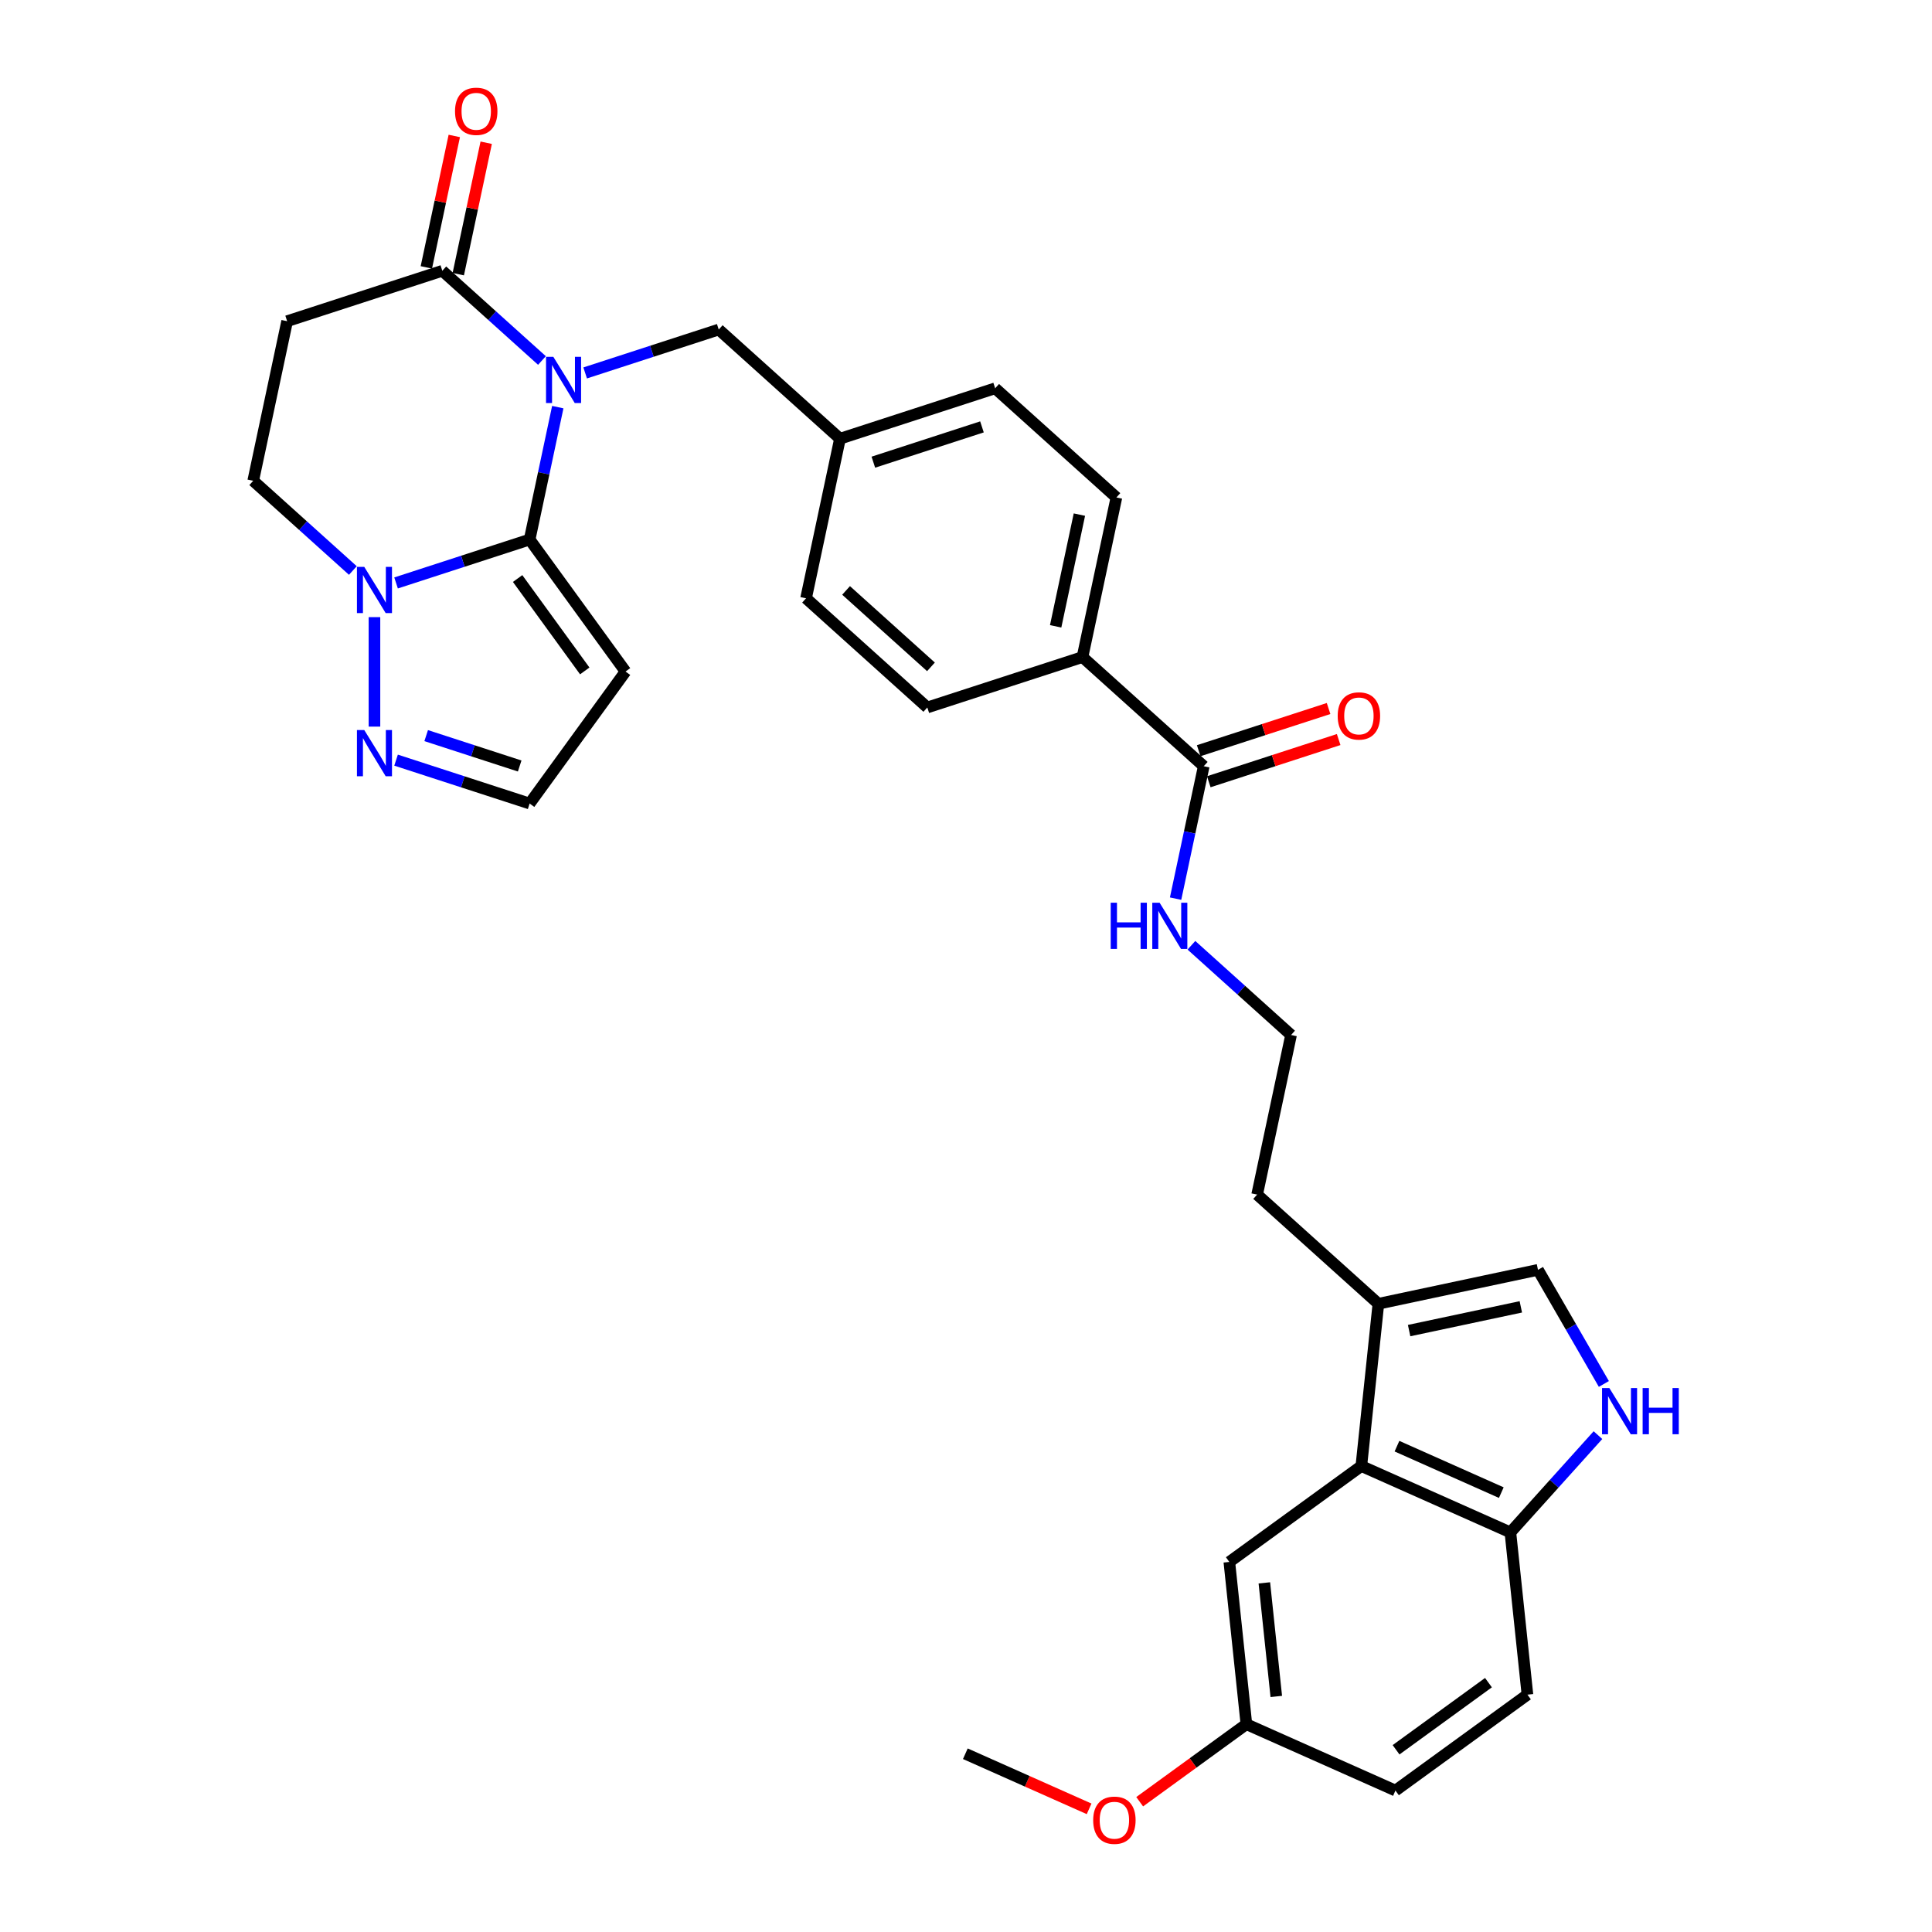 <?xml version='1.0' encoding='iso-8859-1'?>
<svg version='1.1' baseProfile='full'
              xmlns='http://www.w3.org/2000/svg'
                      xmlns:rdkit='http://www.rdkit.org/xml'
                      xmlns:xlink='http://www.w3.org/1999/xlink'
                  xml:space='preserve'
width='1000px' height='1000px' viewBox='0 0 1000 1000'>
<!-- END OF HEADER -->
<rect style='opacity:1.0;fill:#FFFFFF;stroke:none' width='1000' height='1000' x='0' y='0'> </rect>
<path class='bond-0' d='M 288.706,210.731 L 281.422,244.999' style='fill:none;fill-rule:evenodd;stroke:#0000FF;stroke-width:6px;stroke-linecap:butt;stroke-linejoin:miter;stroke-opacity:1' />
<path class='bond-0' d='M 281.422,244.999 L 274.138,279.267' style='fill:none;fill-rule:evenodd;stroke:#000000;stroke-width:6px;stroke-linecap:butt;stroke-linejoin:miter;stroke-opacity:1' />
<path class='bond-2' d='M 280.515,186.594 L 254.726,163.374' style='fill:none;fill-rule:evenodd;stroke:#0000FF;stroke-width:6px;stroke-linecap:butt;stroke-linejoin:miter;stroke-opacity:1' />
<path class='bond-2' d='M 254.726,163.374 L 228.938,140.153' style='fill:none;fill-rule:evenodd;stroke:#000000;stroke-width:6px;stroke-linecap:butt;stroke-linejoin:miter;stroke-opacity:1' />
<path class='bond-12' d='M 302.878,193.029 L 337.446,181.797' style='fill:none;fill-rule:evenodd;stroke:#0000FF;stroke-width:6px;stroke-linecap:butt;stroke-linejoin:miter;stroke-opacity:1' />
<path class='bond-12' d='M 337.446,181.797 L 372.014,170.565' style='fill:none;fill-rule:evenodd;stroke:#000000;stroke-width:6px;stroke-linecap:butt;stroke-linejoin:miter;stroke-opacity:1' />
<path class='bond-1' d='M 274.138,279.267 L 239.57,290.499' style='fill:none;fill-rule:evenodd;stroke:#000000;stroke-width:6px;stroke-linecap:butt;stroke-linejoin:miter;stroke-opacity:1' />
<path class='bond-1' d='M 239.57,290.499 L 205.002,301.731' style='fill:none;fill-rule:evenodd;stroke:#0000FF;stroke-width:6px;stroke-linecap:butt;stroke-linejoin:miter;stroke-opacity:1' />
<path class='bond-3' d='M 274.138,279.267 L 323.777,347.589' style='fill:none;fill-rule:evenodd;stroke:#000000;stroke-width:6px;stroke-linecap:butt;stroke-linejoin:miter;stroke-opacity:1' />
<path class='bond-3' d='M 267.92,299.443 L 302.667,347.268' style='fill:none;fill-rule:evenodd;stroke:#000000;stroke-width:6px;stroke-linecap:butt;stroke-linejoin:miter;stroke-opacity:1' />
<path class='bond-5' d='M 193.821,319.433 L 193.821,376.097' style='fill:none;fill-rule:evenodd;stroke:#0000FF;stroke-width:6px;stroke-linecap:butt;stroke-linejoin:miter;stroke-opacity:1' />
<path class='bond-32' d='M 182.64,295.296 L 156.851,272.075' style='fill:none;fill-rule:evenodd;stroke:#0000FF;stroke-width:6px;stroke-linecap:butt;stroke-linejoin:miter;stroke-opacity:1' />
<path class='bond-32' d='M 156.851,272.075 L 131.062,248.855' style='fill:none;fill-rule:evenodd;stroke:#000000;stroke-width:6px;stroke-linecap:butt;stroke-linejoin:miter;stroke-opacity:1' />
<path class='bond-9' d='M 228.938,140.153 L 148.62,166.25' style='fill:none;fill-rule:evenodd;stroke:#000000;stroke-width:6px;stroke-linecap:butt;stroke-linejoin:miter;stroke-opacity:1' />
<path class='bond-17' d='M 237.198,141.909 L 244.428,107.894' style='fill:none;fill-rule:evenodd;stroke:#000000;stroke-width:6px;stroke-linecap:butt;stroke-linejoin:miter;stroke-opacity:1' />
<path class='bond-17' d='M 244.428,107.894 L 251.658,73.88' style='fill:none;fill-rule:evenodd;stroke:#FF0000;stroke-width:6px;stroke-linecap:butt;stroke-linejoin:miter;stroke-opacity:1' />
<path class='bond-17' d='M 220.677,138.397 L 227.907,104.383' style='fill:none;fill-rule:evenodd;stroke:#000000;stroke-width:6px;stroke-linecap:butt;stroke-linejoin:miter;stroke-opacity:1' />
<path class='bond-17' d='M 227.907,104.383 L 235.137,70.368' style='fill:none;fill-rule:evenodd;stroke:#FF0000;stroke-width:6px;stroke-linecap:butt;stroke-linejoin:miter;stroke-opacity:1' />
<path class='bond-13' d='M 323.777,347.589 L 274.138,415.911' style='fill:none;fill-rule:evenodd;stroke:#000000;stroke-width:6px;stroke-linecap:butt;stroke-linejoin:miter;stroke-opacity:1' />
<path class='bond-4' d='M 830.16,716.335 L 813.108,686.802' style='fill:none;fill-rule:evenodd;stroke:#0000FF;stroke-width:6px;stroke-linecap:butt;stroke-linejoin:miter;stroke-opacity:1' />
<path class='bond-4' d='M 813.108,686.802 L 796.057,657.268' style='fill:none;fill-rule:evenodd;stroke:#000000;stroke-width:6px;stroke-linecap:butt;stroke-linejoin:miter;stroke-opacity:1' />
<path class='bond-35' d='M 827.101,742.823 L 804.438,767.993' style='fill:none;fill-rule:evenodd;stroke:#0000FF;stroke-width:6px;stroke-linecap:butt;stroke-linejoin:miter;stroke-opacity:1' />
<path class='bond-35' d='M 804.438,767.993 L 781.774,793.164' style='fill:none;fill-rule:evenodd;stroke:#000000;stroke-width:6px;stroke-linecap:butt;stroke-linejoin:miter;stroke-opacity:1' />
<path class='bond-33' d='M 205.002,393.447 L 239.57,404.679' style='fill:none;fill-rule:evenodd;stroke:#0000FF;stroke-width:6px;stroke-linecap:butt;stroke-linejoin:miter;stroke-opacity:1' />
<path class='bond-33' d='M 239.57,404.679 L 274.138,415.911' style='fill:none;fill-rule:evenodd;stroke:#000000;stroke-width:6px;stroke-linecap:butt;stroke-linejoin:miter;stroke-opacity:1' />
<path class='bond-33' d='M 220.592,380.753 L 244.79,388.616' style='fill:none;fill-rule:evenodd;stroke:#0000FF;stroke-width:6px;stroke-linecap:butt;stroke-linejoin:miter;stroke-opacity:1' />
<path class='bond-33' d='M 244.79,388.616 L 268.987,396.478' style='fill:none;fill-rule:evenodd;stroke:#000000;stroke-width:6px;stroke-linecap:butt;stroke-linejoin:miter;stroke-opacity:1' />
<path class='bond-6' d='M 704.624,758.815 L 713.452,674.827' style='fill:none;fill-rule:evenodd;stroke:#000000;stroke-width:6px;stroke-linecap:butt;stroke-linejoin:miter;stroke-opacity:1' />
<path class='bond-11' d='M 704.624,758.815 L 781.774,793.164' style='fill:none;fill-rule:evenodd;stroke:#000000;stroke-width:6px;stroke-linecap:butt;stroke-linejoin:miter;stroke-opacity:1' />
<path class='bond-11' d='M 723.067,748.537 L 777.071,772.582' style='fill:none;fill-rule:evenodd;stroke:#000000;stroke-width:6px;stroke-linecap:butt;stroke-linejoin:miter;stroke-opacity:1' />
<path class='bond-16' d='M 704.624,758.815 L 636.302,808.454' style='fill:none;fill-rule:evenodd;stroke:#000000;stroke-width:6px;stroke-linecap:butt;stroke-linejoin:miter;stroke-opacity:1' />
<path class='bond-7' d='M 796.057,657.268 L 713.452,674.827' style='fill:none;fill-rule:evenodd;stroke:#000000;stroke-width:6px;stroke-linecap:butt;stroke-linejoin:miter;stroke-opacity:1' />
<path class='bond-7' d='M 787.178,676.423 L 729.354,688.714' style='fill:none;fill-rule:evenodd;stroke:#000000;stroke-width:6px;stroke-linecap:butt;stroke-linejoin:miter;stroke-opacity:1' />
<path class='bond-8' d='M 713.452,674.827 L 650.693,618.318' style='fill:none;fill-rule:evenodd;stroke:#000000;stroke-width:6px;stroke-linecap:butt;stroke-linejoin:miter;stroke-opacity:1' />
<path class='bond-14' d='M 148.62,166.25 L 131.062,248.855' style='fill:none;fill-rule:evenodd;stroke:#000000;stroke-width:6px;stroke-linecap:butt;stroke-linejoin:miter;stroke-opacity:1' />
<path class='bond-10' d='M 623.05,396.599 L 560.291,340.091' style='fill:none;fill-rule:evenodd;stroke:#000000;stroke-width:6px;stroke-linecap:butt;stroke-linejoin:miter;stroke-opacity:1' />
<path class='bond-18' d='M 625.66,404.631 L 659.274,393.709' style='fill:none;fill-rule:evenodd;stroke:#000000;stroke-width:6px;stroke-linecap:butt;stroke-linejoin:miter;stroke-opacity:1' />
<path class='bond-18' d='M 659.274,393.709 L 692.888,382.787' style='fill:none;fill-rule:evenodd;stroke:#FF0000;stroke-width:6px;stroke-linecap:butt;stroke-linejoin:miter;stroke-opacity:1' />
<path class='bond-18' d='M 620.441,388.567 L 654.054,377.646' style='fill:none;fill-rule:evenodd;stroke:#000000;stroke-width:6px;stroke-linecap:butt;stroke-linejoin:miter;stroke-opacity:1' />
<path class='bond-18' d='M 654.054,377.646 L 687.668,366.724' style='fill:none;fill-rule:evenodd;stroke:#FF0000;stroke-width:6px;stroke-linecap:butt;stroke-linejoin:miter;stroke-opacity:1' />
<path class='bond-19' d='M 623.05,396.599 L 615.766,430.867' style='fill:none;fill-rule:evenodd;stroke:#000000;stroke-width:6px;stroke-linecap:butt;stroke-linejoin:miter;stroke-opacity:1' />
<path class='bond-19' d='M 615.766,430.867 L 608.483,465.135' style='fill:none;fill-rule:evenodd;stroke:#0000FF;stroke-width:6px;stroke-linecap:butt;stroke-linejoin:miter;stroke-opacity:1' />
<path class='bond-20' d='M 781.774,793.164 L 790.602,877.152' style='fill:none;fill-rule:evenodd;stroke:#000000;stroke-width:6px;stroke-linecap:butt;stroke-linejoin:miter;stroke-opacity:1' />
<path class='bond-23' d='M 372.014,170.565 L 434.773,227.074' style='fill:none;fill-rule:evenodd;stroke:#000000;stroke-width:6px;stroke-linecap:butt;stroke-linejoin:miter;stroke-opacity:1' />
<path class='bond-15' d='M 560.291,340.091 L 577.85,257.485' style='fill:none;fill-rule:evenodd;stroke:#000000;stroke-width:6px;stroke-linecap:butt;stroke-linejoin:miter;stroke-opacity:1' />
<path class='bond-15' d='M 546.404,324.188 L 558.695,266.364' style='fill:none;fill-rule:evenodd;stroke:#000000;stroke-width:6px;stroke-linecap:butt;stroke-linejoin:miter;stroke-opacity:1' />
<path class='bond-34' d='M 560.291,340.091 L 479.974,366.187' style='fill:none;fill-rule:evenodd;stroke:#000000;stroke-width:6px;stroke-linecap:butt;stroke-linejoin:miter;stroke-opacity:1' />
<path class='bond-24' d='M 636.302,808.454 L 645.13,892.442' style='fill:none;fill-rule:evenodd;stroke:#000000;stroke-width:6px;stroke-linecap:butt;stroke-linejoin:miter;stroke-opacity:1' />
<path class='bond-24' d='M 654.424,819.286 L 660.603,878.078' style='fill:none;fill-rule:evenodd;stroke:#000000;stroke-width:6px;stroke-linecap:butt;stroke-linejoin:miter;stroke-opacity:1' />
<path class='bond-28' d='M 616.673,489.272 L 642.462,512.492' style='fill:none;fill-rule:evenodd;stroke:#0000FF;stroke-width:6px;stroke-linecap:butt;stroke-linejoin:miter;stroke-opacity:1' />
<path class='bond-28' d='M 642.462,512.492 L 668.251,535.713' style='fill:none;fill-rule:evenodd;stroke:#000000;stroke-width:6px;stroke-linecap:butt;stroke-linejoin:miter;stroke-opacity:1' />
<path class='bond-36' d='M 790.602,877.152 L 722.279,926.791' style='fill:none;fill-rule:evenodd;stroke:#000000;stroke-width:6px;stroke-linecap:butt;stroke-linejoin:miter;stroke-opacity:1' />
<path class='bond-36' d='M 770.425,870.933 L 722.6,905.681' style='fill:none;fill-rule:evenodd;stroke:#000000;stroke-width:6px;stroke-linecap:butt;stroke-linejoin:miter;stroke-opacity:1' />
<path class='bond-21' d='M 577.85,257.485 L 515.09,200.977' style='fill:none;fill-rule:evenodd;stroke:#000000;stroke-width:6px;stroke-linecap:butt;stroke-linejoin:miter;stroke-opacity:1' />
<path class='bond-22' d='M 479.974,366.187 L 417.215,309.679' style='fill:none;fill-rule:evenodd;stroke:#000000;stroke-width:6px;stroke-linecap:butt;stroke-linejoin:miter;stroke-opacity:1' />
<path class='bond-22' d='M 481.862,345.159 L 437.93,305.603' style='fill:none;fill-rule:evenodd;stroke:#000000;stroke-width:6px;stroke-linecap:butt;stroke-linejoin:miter;stroke-opacity:1' />
<path class='bond-25' d='M 434.773,227.074 L 417.215,309.679' style='fill:none;fill-rule:evenodd;stroke:#000000;stroke-width:6px;stroke-linecap:butt;stroke-linejoin:miter;stroke-opacity:1' />
<path class='bond-27' d='M 434.773,227.074 L 515.09,200.977' style='fill:none;fill-rule:evenodd;stroke:#000000;stroke-width:6px;stroke-linecap:butt;stroke-linejoin:miter;stroke-opacity:1' />
<path class='bond-27' d='M 452.04,239.222 L 508.262,220.955' style='fill:none;fill-rule:evenodd;stroke:#000000;stroke-width:6px;stroke-linecap:butt;stroke-linejoin:miter;stroke-opacity:1' />
<path class='bond-26' d='M 645.13,892.442 L 722.279,926.791' style='fill:none;fill-rule:evenodd;stroke:#000000;stroke-width:6px;stroke-linecap:butt;stroke-linejoin:miter;stroke-opacity:1' />
<path class='bond-30' d='M 645.13,892.442 L 617.514,912.506' style='fill:none;fill-rule:evenodd;stroke:#000000;stroke-width:6px;stroke-linecap:butt;stroke-linejoin:miter;stroke-opacity:1' />
<path class='bond-30' d='M 617.514,912.506 L 589.898,932.57' style='fill:none;fill-rule:evenodd;stroke:#FF0000;stroke-width:6px;stroke-linecap:butt;stroke-linejoin:miter;stroke-opacity:1' />
<path class='bond-29' d='M 668.251,535.713 L 650.693,618.318' style='fill:none;fill-rule:evenodd;stroke:#000000;stroke-width:6px;stroke-linecap:butt;stroke-linejoin:miter;stroke-opacity:1' />
<path class='bond-31' d='M 563.718,936.253 L 531.688,921.992' style='fill:none;fill-rule:evenodd;stroke:#FF0000;stroke-width:6px;stroke-linecap:butt;stroke-linejoin:miter;stroke-opacity:1' />
<path class='bond-31' d='M 531.688,921.992 L 499.658,907.731' style='fill:none;fill-rule:evenodd;stroke:#000000;stroke-width:6px;stroke-linecap:butt;stroke-linejoin:miter;stroke-opacity:1' />
<path  class='atom-0' d='M 286.41 184.703
L 294.247 197.371
Q 295.024 198.621, 296.274 200.884
Q 297.524 203.147, 297.591 203.283
L 297.591 184.703
L 300.767 184.703
L 300.767 208.62
L 297.49 208.62
L 289.079 194.77
Q 288.099 193.149, 287.052 191.291
Q 286.038 189.433, 285.734 188.858
L 285.734 208.62
L 282.627 208.62
L 282.627 184.703
L 286.41 184.703
' fill='#0000FF'/>
<path  class='atom-2' d='M 188.534 293.405
L 196.371 306.073
Q 197.148 307.323, 198.398 309.586
Q 199.648 311.849, 199.716 311.985
L 199.716 293.405
L 202.891 293.405
L 202.891 317.322
L 199.614 317.322
L 191.203 303.472
Q 190.223 301.85, 189.176 299.993
Q 188.163 298.135, 187.859 297.56
L 187.859 317.322
L 184.751 317.322
L 184.751 293.405
L 188.534 293.405
' fill='#0000FF'/>
<path  class='atom-5' d='M 832.996 718.447
L 840.833 731.114
Q 841.61 732.364, 842.86 734.627
Q 844.11 736.891, 844.177 737.026
L 844.177 718.447
L 847.353 718.447
L 847.353 742.363
L 844.076 742.363
L 835.665 728.513
Q 834.685 726.892, 833.638 725.034
Q 832.624 723.176, 832.32 722.602
L 832.32 742.363
L 829.213 742.363
L 829.213 718.447
L 832.996 718.447
' fill='#0000FF'/>
<path  class='atom-5' d='M 850.224 718.447
L 853.467 718.447
L 853.467 728.614
L 865.695 728.614
L 865.695 718.447
L 868.938 718.447
L 868.938 742.363
L 865.695 742.363
L 865.695 731.317
L 853.467 731.317
L 853.467 742.363
L 850.224 742.363
L 850.224 718.447
' fill='#0000FF'/>
<path  class='atom-6' d='M 188.534 377.856
L 196.371 390.524
Q 197.148 391.774, 198.398 394.037
Q 199.648 396.3, 199.716 396.435
L 199.716 377.856
L 202.891 377.856
L 202.891 401.773
L 199.614 401.773
L 191.203 387.923
Q 190.223 386.301, 189.176 384.443
Q 188.163 382.585, 187.859 382.011
L 187.859 401.773
L 184.751 401.773
L 184.751 377.856
L 188.534 377.856
' fill='#0000FF'/>
<path  class='atom-18' d='M 235.517 57.615
Q 235.517 51.873, 238.355 48.664
Q 241.192 45.455, 246.496 45.455
Q 251.799 45.455, 254.637 48.664
Q 257.474 51.873, 257.474 57.615
Q 257.474 63.426, 254.603 66.736
Q 251.732 70.013, 246.496 70.013
Q 241.226 70.013, 238.355 66.736
Q 235.517 63.459, 235.517 57.615
M 246.496 67.31
Q 250.144 67.31, 252.103 64.878
Q 254.096 62.412, 254.096 57.615
Q 254.096 52.92, 252.103 50.555
Q 250.144 48.157, 246.496 48.157
Q 242.848 48.157, 240.854 50.522
Q 238.895 52.886, 238.895 57.615
Q 238.895 62.446, 240.854 64.878
Q 242.848 67.31, 246.496 67.31
' fill='#FF0000'/>
<path  class='atom-19' d='M 692.389 370.57
Q 692.389 364.827, 695.227 361.618
Q 698.064 358.409, 703.368 358.409
Q 708.671 358.409, 711.509 361.618
Q 714.346 364.827, 714.346 370.57
Q 714.346 376.38, 711.475 379.691
Q 708.604 382.967, 703.368 382.967
Q 698.098 382.967, 695.227 379.691
Q 692.389 376.414, 692.389 370.57
M 703.368 380.265
Q 707.016 380.265, 708.975 377.833
Q 710.968 375.367, 710.968 370.57
Q 710.968 365.875, 708.975 363.51
Q 707.016 361.112, 703.368 361.112
Q 699.719 361.112, 697.726 363.476
Q 695.767 365.841, 695.767 370.57
Q 695.767 375.401, 697.726 377.833
Q 699.719 380.265, 703.368 380.265
' fill='#FF0000'/>
<path  class='atom-20' d='M 574.904 467.246
L 578.147 467.246
L 578.147 477.414
L 590.375 477.414
L 590.375 467.246
L 593.618 467.246
L 593.618 491.163
L 590.375 491.163
L 590.375 480.116
L 578.147 480.116
L 578.147 491.163
L 574.904 491.163
L 574.904 467.246
' fill='#0000FF'/>
<path  class='atom-20' d='M 600.205 467.246
L 608.042 479.914
Q 608.819 481.164, 610.069 483.427
Q 611.319 485.69, 611.387 485.825
L 611.387 467.246
L 614.562 467.246
L 614.562 491.163
L 611.285 491.163
L 602.874 477.313
Q 601.894 475.691, 600.847 473.833
Q 599.834 471.975, 599.53 471.401
L 599.53 491.163
L 596.422 491.163
L 596.422 467.246
L 600.205 467.246
' fill='#0000FF'/>
<path  class='atom-31' d='M 565.829 942.148
Q 565.829 936.405, 568.667 933.196
Q 571.504 929.987, 576.808 929.987
Q 582.111 929.987, 584.949 933.196
Q 587.786 936.405, 587.786 942.148
Q 587.786 947.958, 584.915 951.269
Q 582.044 954.545, 576.808 954.545
Q 571.538 954.545, 568.667 951.269
Q 565.829 947.992, 565.829 942.148
M 576.808 951.843
Q 580.456 951.843, 582.415 949.411
Q 584.408 946.945, 584.408 942.148
Q 584.408 937.453, 582.415 935.088
Q 580.456 932.69, 576.808 932.69
Q 573.16 932.69, 571.167 935.054
Q 569.207 937.419, 569.207 942.148
Q 569.207 946.979, 571.167 949.411
Q 573.16 951.843, 576.808 951.843
' fill='#FF0000'/>
</svg>

